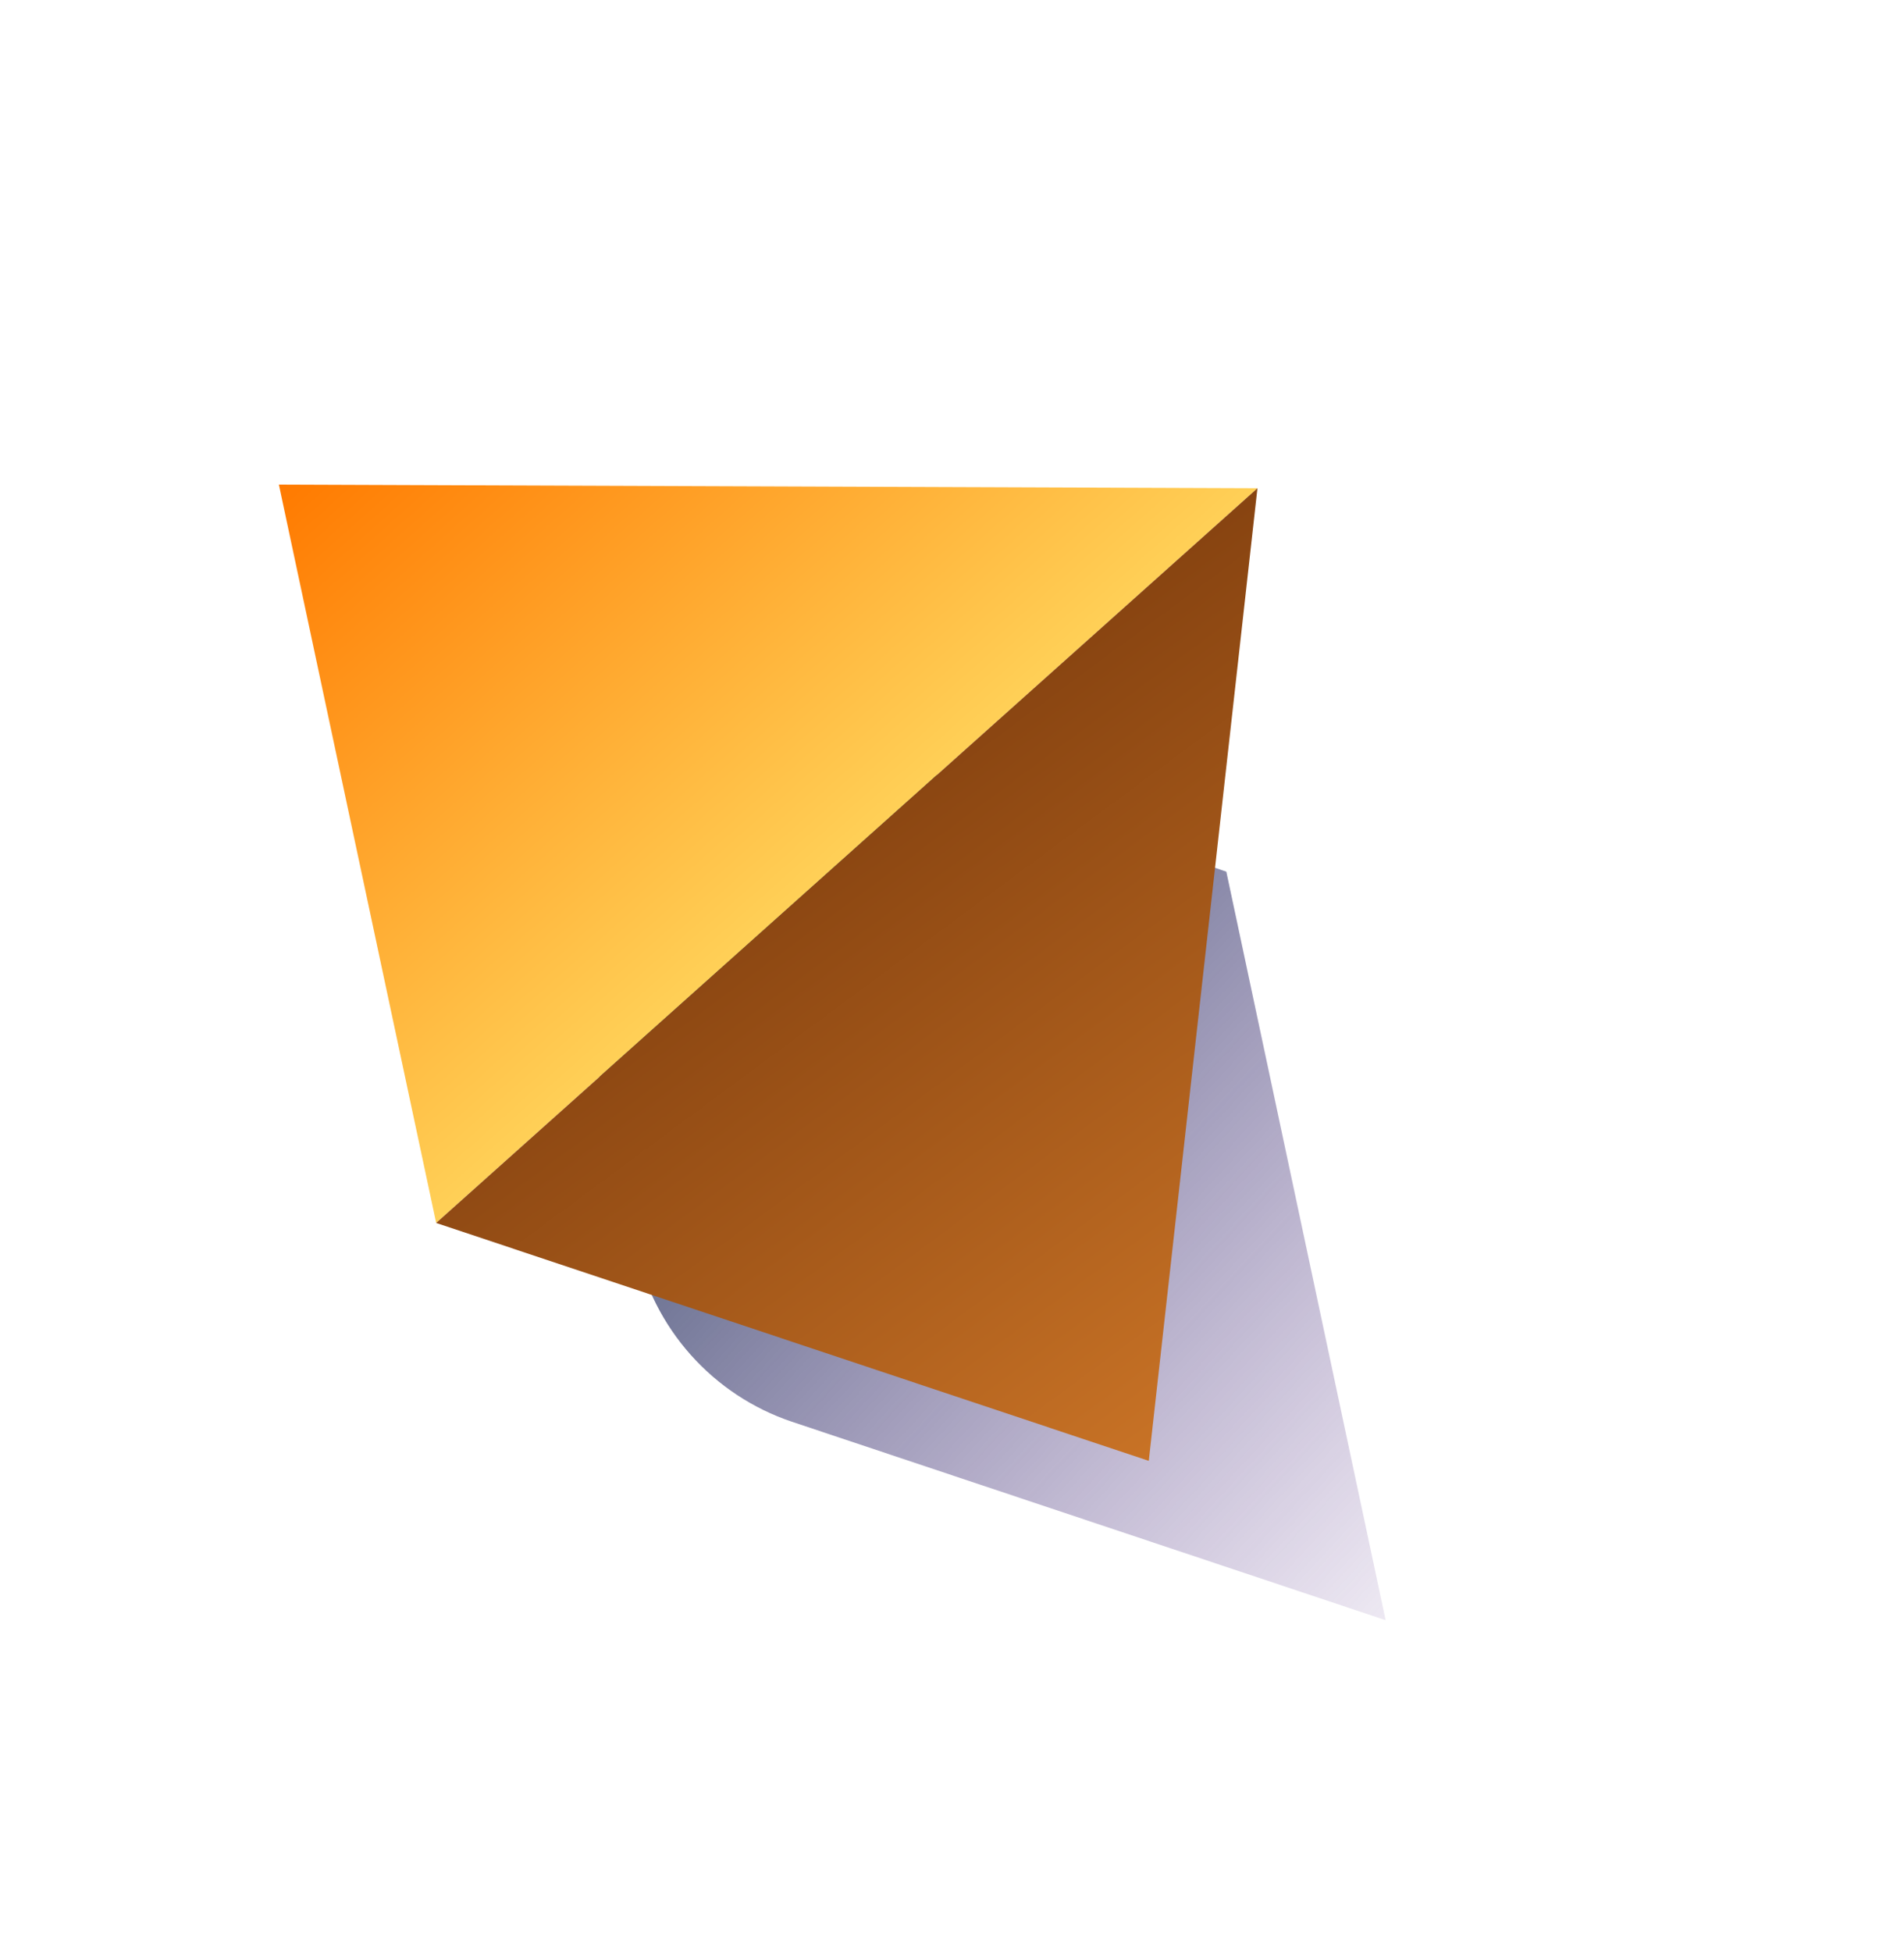 <svg width="40" height="41" viewBox="0 0 40 41" fill="none" xmlns="http://www.w3.org/2000/svg">
<g clip-path="url(#clip0_294_406)">
<path d="M29.11 34.024L16.632 29.855C15.816 29.58 15.085 29.096 14.511 28.452C13.937 27.807 13.54 27.025 13.361 26.184L10.593 13.24L25.763 18.304L29.11 34.024Z" fill="url(#paint0_linear_294_406)"/>
<path d="M9.163 25.681L5.859 10.177L26.417 10.253L9.163 25.681Z" fill="url(#paint1_linear_294_406)"/>
<path d="M9.163 25.682L26.417 10.253L24.134 30.678L9.163 25.682Z" fill="url(#paint2_linear_294_406)"/>
</g>
<defs>
<linearGradient id="paint0_linear_294_406" x1="10.91" y1="14.783" x2="32.495" y2="34.828" gradientUnits="userSpaceOnUse">
<stop stop-color="#032E41"/>
<stop offset="1" stop-color="#5D278F" stop-opacity="0"/>
</linearGradient>
<linearGradient id="paint1_linear_294_406" x1="8.644" y1="7.696" x2="17.806" y2="17.981" gradientUnits="userSpaceOnUse">
<stop stop-color="#FF7A00"/>
<stop offset="1" stop-color="#FFD057"/>
</linearGradient>
<linearGradient id="paint2_linear_294_406" x1="10.146" y1="7.694" x2="28.294" y2="32.203" gradientUnits="userSpaceOnUse">
<stop stop-color="#551F00"/>
<stop offset="1" stop-color="#D87E2B"/>
</linearGradient>
<clipPath id="clip0_294_406">
<rect width="33.272" height="23.146" fill="white" transform="translate(17.282) rotate(48.301)"/>
</clipPath>
</defs>
</svg>
